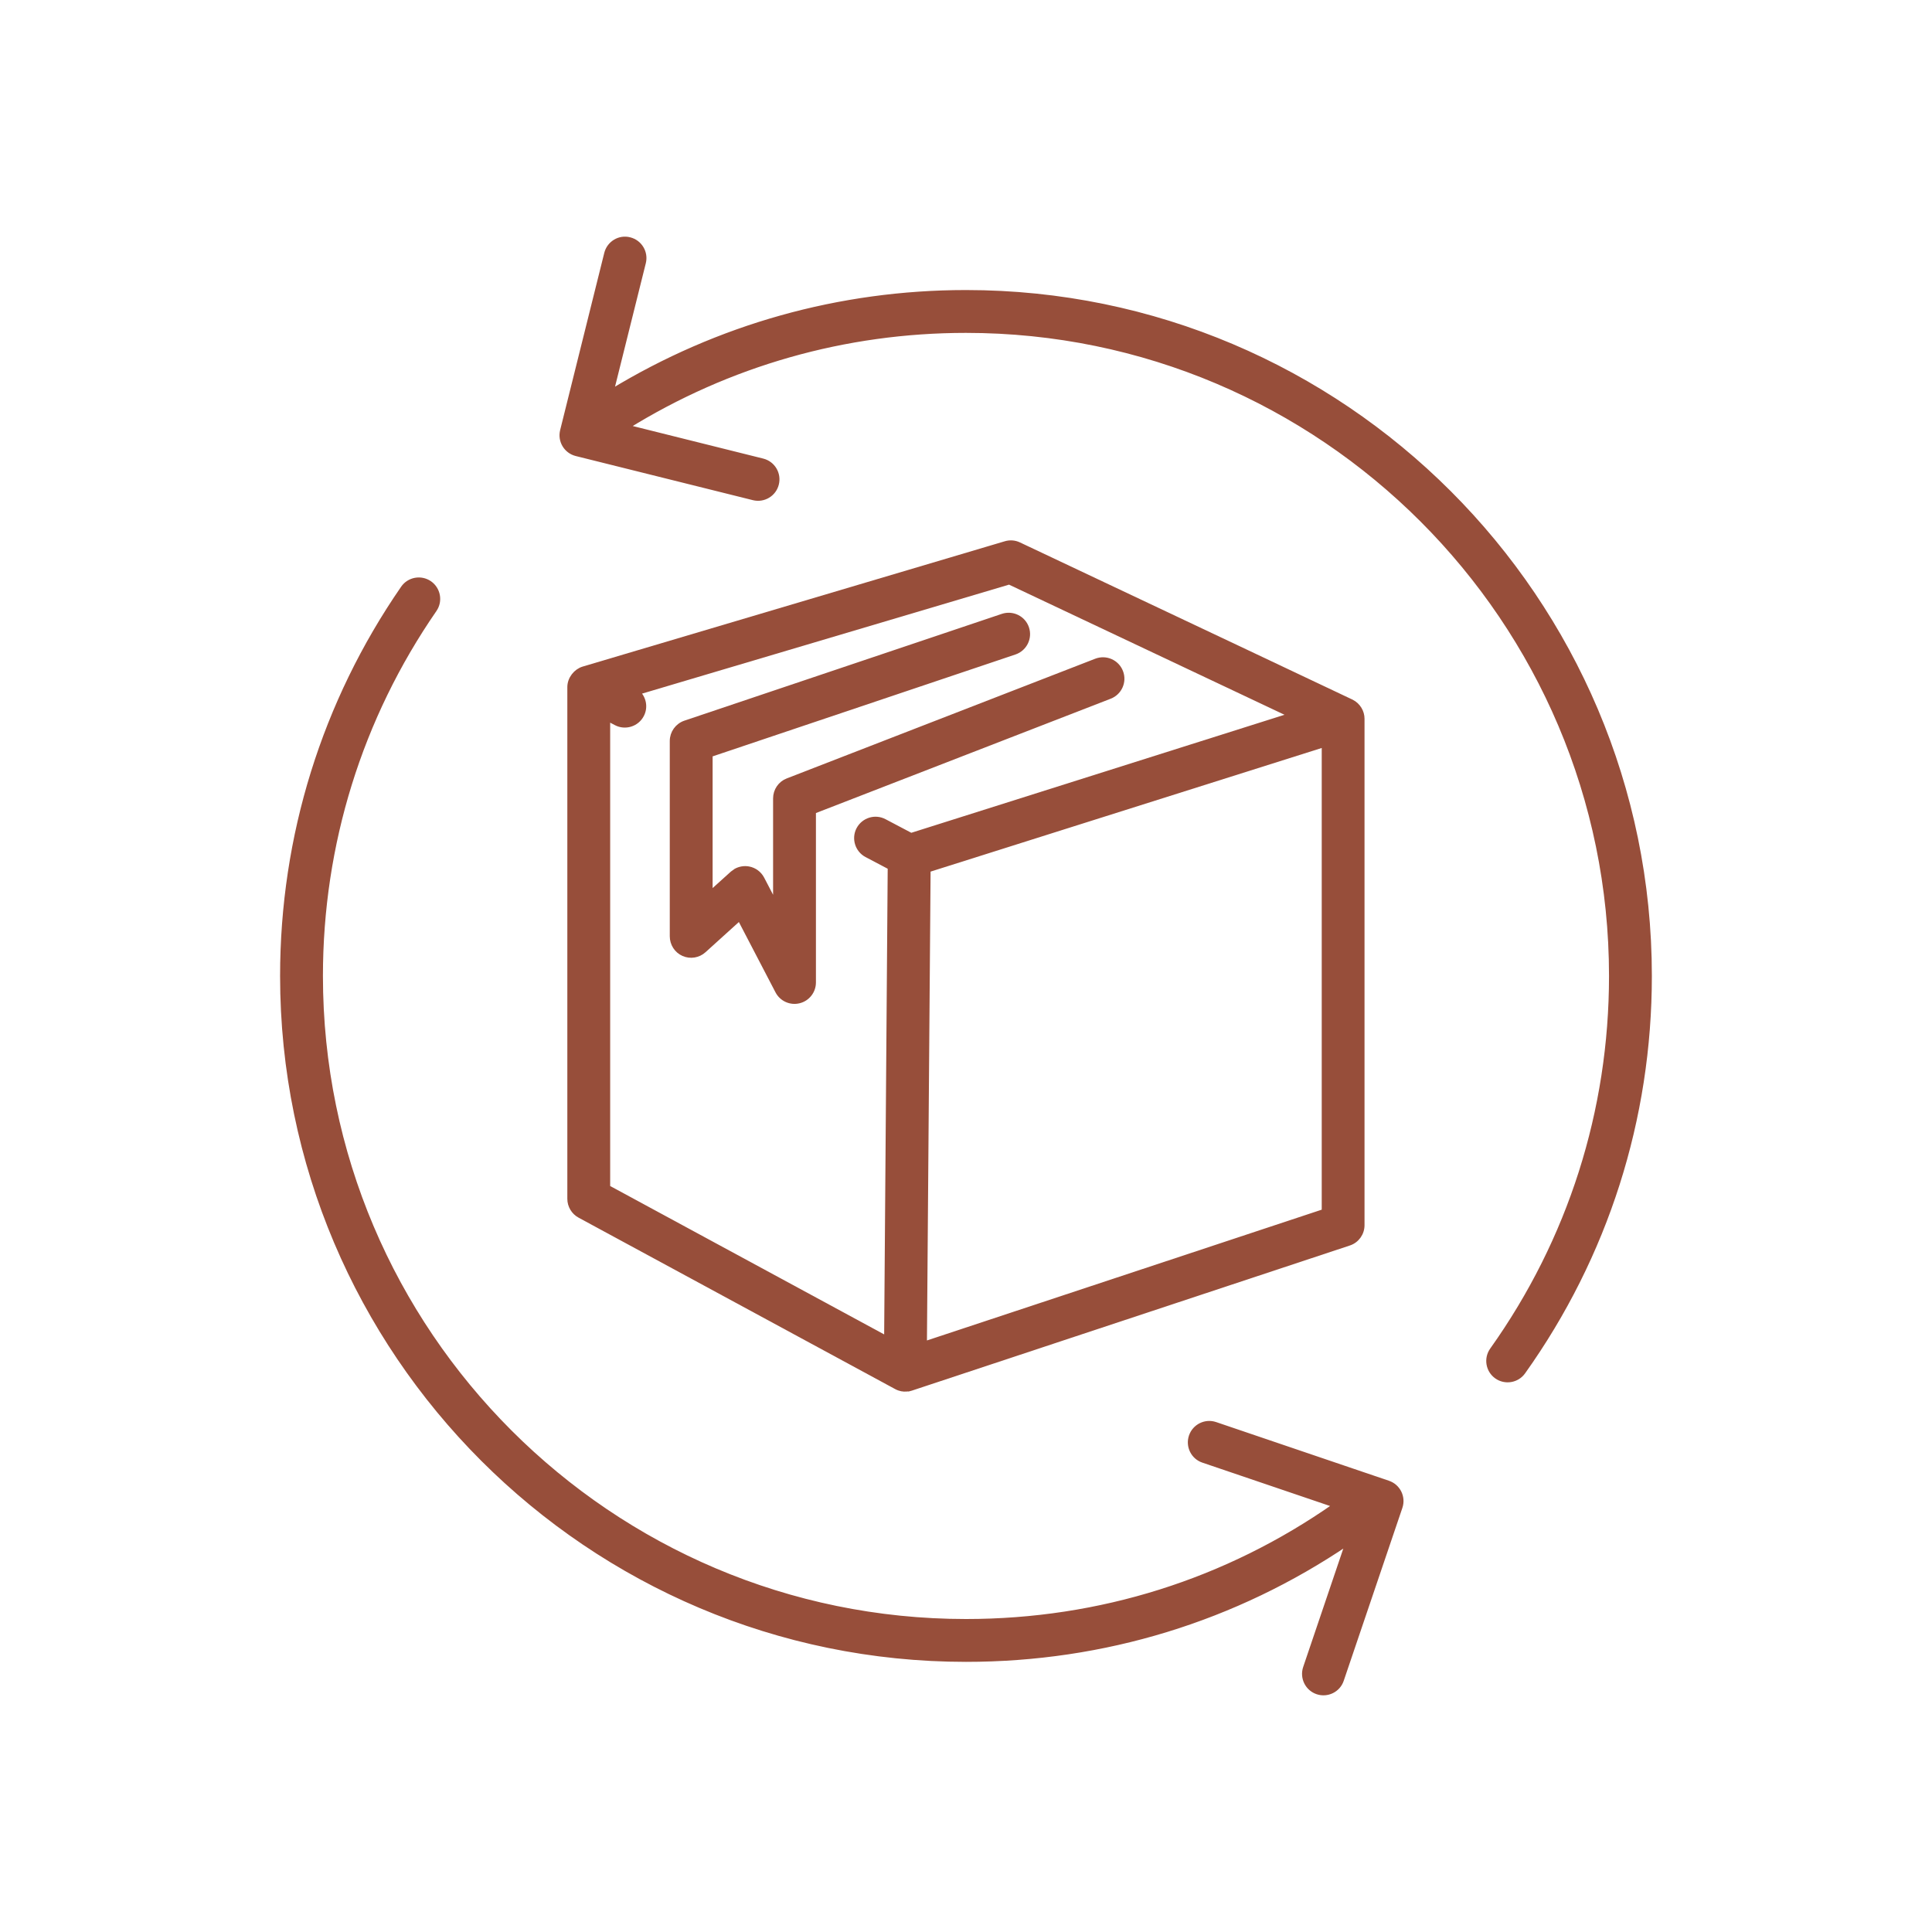 <svg xmlns="http://www.w3.org/2000/svg" fill="none" viewBox="0 0 40 40" height="40" width="40">
<path stroke-width="0.1" stroke="#974E3A" fill="#974E3A" d="M13.036 4.962C13.247 5.015 13.375 5.229 13.322 5.439L12.656 8.11C14.866 6.765 17.385 6.055 19.999 6.055C27.802 6.055 34.15 12.403 34.15 20.206C34.15 23.166 33.246 26.001 31.535 28.404C31.41 28.581 31.163 28.623 30.986 28.497C30.809 28.371 30.768 28.125 30.895 27.948C32.51 25.679 33.363 23.002 33.363 20.206C33.363 12.837 27.368 6.842 19.999 6.842C17.493 6.842 15.08 7.532 12.972 8.84L15.79 9.543C16.001 9.596 16.129 9.809 16.076 10.021C16.024 10.23 15.812 10.359 15.6 10.307L11.932 9.393C11.721 9.34 11.593 9.127 11.646 8.916L12.559 5.249C12.611 5.038 12.825 4.907 13.036 4.962Z"></path>
<path stroke-width="0.1" stroke="#974E3A" fill="#974E3A" d="M8.346 12.176C8.469 11.997 8.714 11.952 8.894 12.075C9.072 12.199 9.118 12.444 8.994 12.623C7.451 14.858 6.636 17.48 6.636 20.207C6.636 27.576 12.631 33.57 20 33.57C22.771 33.57 25.401 32.74 27.648 31.165L24.91 30.235C24.704 30.166 24.594 29.942 24.664 29.736C24.734 29.531 24.957 29.42 25.163 29.49L28.741 30.705C28.947 30.775 29.057 30.998 28.987 31.204L27.773 34.783C27.703 34.991 27.478 35.098 27.274 35.029C27.069 34.959 26.959 34.736 27.028 34.53L27.906 31.939C25.569 33.522 22.855 34.357 20 34.357C12.197 34.357 5.849 28.01 5.849 20.207C5.849 17.32 6.712 14.543 8.346 12.176Z"></path>
<path stroke-width="0.1" stroke="#974E3A" fill="#974E3A" d="M20.815 11.255C20.908 11.226 21.009 11.234 21.097 11.276C24.602 12.933 27.884 14.481 27.985 14.532C28.121 14.601 28.201 14.741 28.201 14.88V25.366C28.201 25.535 28.093 25.686 27.932 25.739L18.867 28.743L18.856 28.746V28.745C18.856 28.745 18.854 28.745 18.851 28.746C18.846 28.747 18.838 28.75 18.829 28.752C18.812 28.756 18.788 28.76 18.761 28.761C18.705 28.765 18.633 28.757 18.556 28.715L12.002 25.166C11.875 25.097 11.796 24.964 11.796 24.82V14.226C11.796 14.05 11.925 13.895 12.077 13.849L20.815 11.255V11.255ZM19.217 18.009L19.141 27.822L27.415 25.081V15.418L19.217 18.009ZM13.204 14.335C13.33 14.453 13.369 14.644 13.284 14.804C13.183 14.996 12.944 15.07 12.752 14.968L12.583 14.879V24.585L18.355 27.711L18.429 17.956L17.943 17.7C17.752 17.599 17.678 17.36 17.779 17.169C17.881 16.977 18.119 16.903 18.311 17.005L18.863 17.296L26.731 14.808L20.895 12.051L13.204 14.335Z"></path>
<path stroke-width="0.1" stroke="#974E3A" fill="#974E3A" d="M20.757 12.757C20.962 12.688 21.187 12.797 21.256 13.004C21.325 13.21 21.214 13.433 21.008 13.503L14.704 15.624V18.499L15.164 18.084L15.237 18.031C15.316 17.988 15.408 17.972 15.497 17.988H15.498C15.618 18.01 15.721 18.086 15.777 18.194L16.056 18.729V16.53C16.056 16.368 16.155 16.221 16.307 16.163L22.693 13.685C22.896 13.606 23.125 13.707 23.203 13.91C23.282 14.112 23.181 14.34 22.979 14.419L16.843 16.799V20.34C16.843 20.522 16.719 20.68 16.543 20.723C16.369 20.766 16.184 20.685 16.1 20.522L15.312 19.009L14.574 19.677C14.459 19.782 14.292 19.809 14.15 19.746C14.008 19.683 13.917 19.541 13.917 19.385V15.341C13.917 15.173 14.024 15.023 14.185 14.968L20.757 12.757Z"></path>
</svg>
